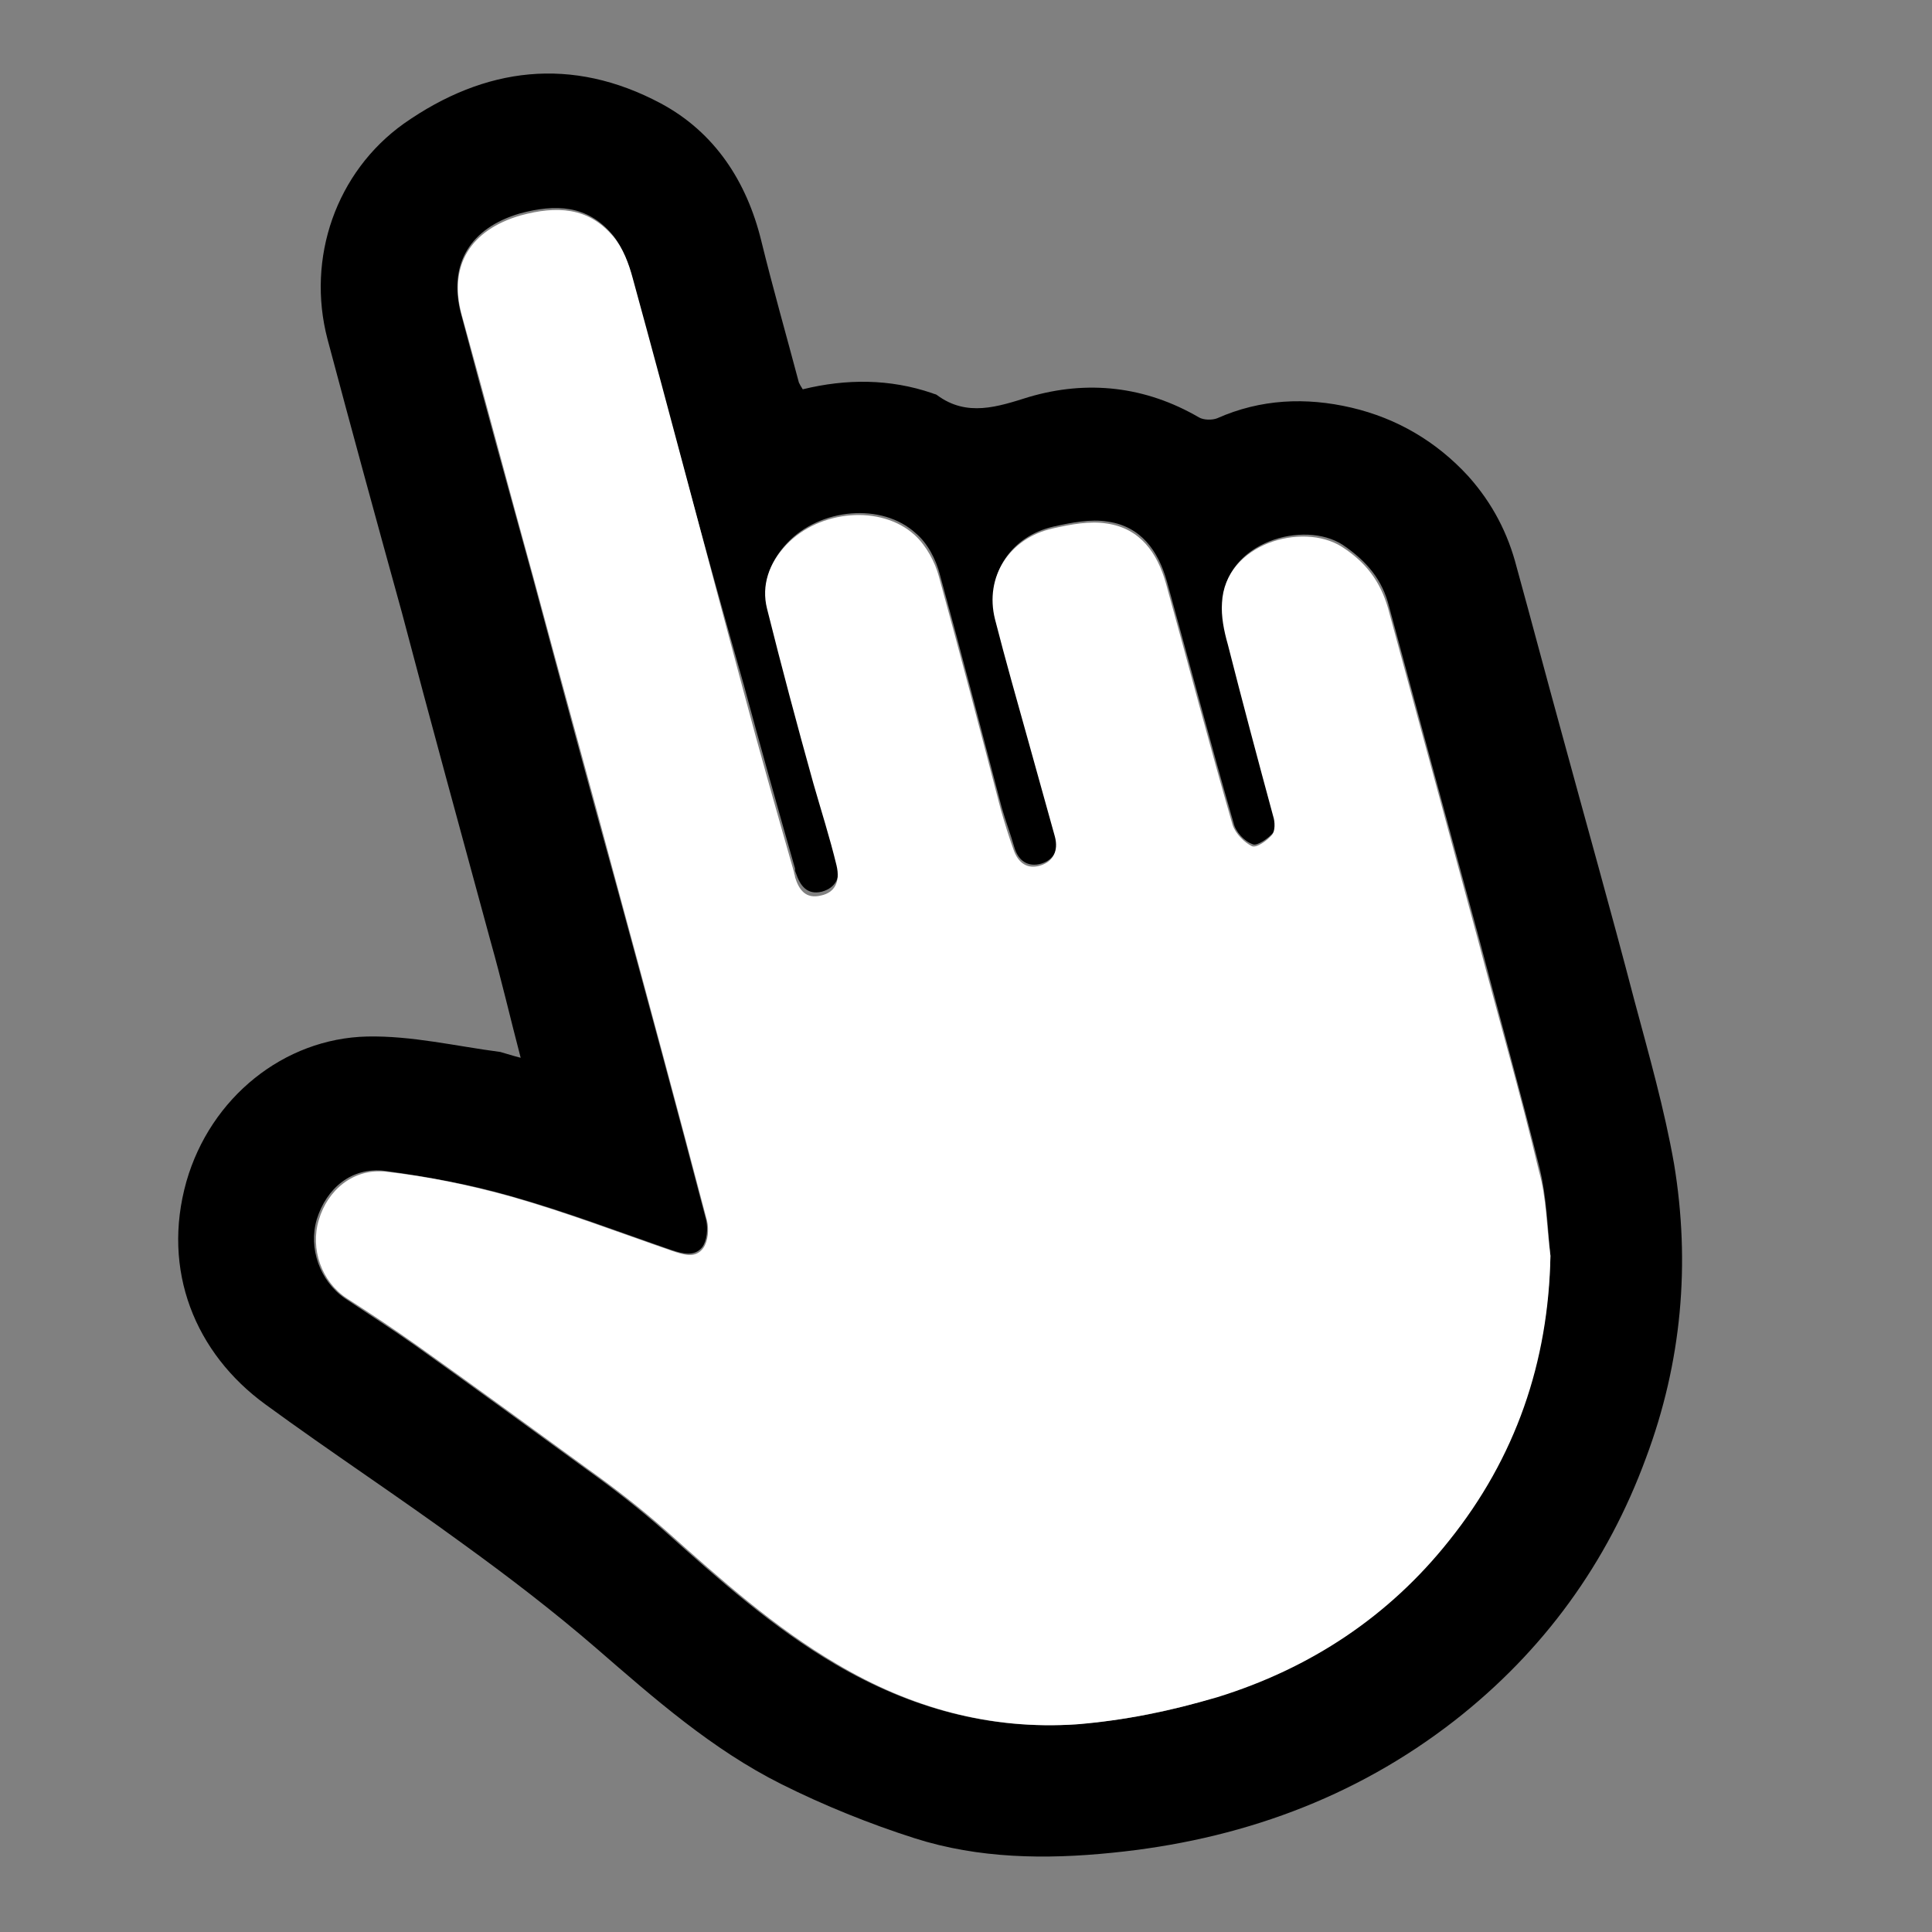 <?xml version="1.0" encoding="utf-8"?>
<!-- Generator: Adobe Illustrator 24.0.2, SVG Export Plug-In . SVG Version: 6.00 Build 0)  -->
<svg xmlns="http://www.w3.org/2000/svg" xmlns:xlink="http://www.w3.org/1999/xlink" version="1.1" id="Layer_1" x="0px" y="0px" viewBox="0 0 200 200" style="enable-background:new 0 0 200 200;" xml:space="preserve" width="200" height="200">
<rect x="0" y="0" width="200" height="200" fill="#808080" stroke="none"/>
<style type="text/css">
	.st0{fill:#FFFFFF;}
</style>
<g>
	<path d="M160.5,130c-0.3-3-0.4-6.1-1.1-9c-2-8-4.2-15.9-6.3-23.9c-3.1-11.4-6.2-22.8-9.3-34.3c-0.7-2.8-2.3-4.7-4.8-6.4   c-4-2.6-12.1-0.3-12.4,5.8c-0.1,1.4,0.2,2.9,0.6,4.3c1.5,5.9,3.2,11.9,4.7,17.8c0.2,0.6,0.2,1.5-0.1,1.9c-0.5,0.6-1.7,1.4-2.1,1.2   c-0.9-0.3-1.8-1.3-2-2.2c-2.4-8.3-4.6-16.7-6.9-25c-0.9-3.2-2.7-5.7-6.1-6.2c-1.8-0.3-3.8,0.1-5.6,0.5c-4.5,1-7.1,5-6,9.4   c1,4.3,2.3,8.6,3.5,12.8c0.9,3.2,1.8,6.5,2.7,9.7c0.4,1.5-0.2,2.6-1.5,3c-1.4,0.4-2.4-0.3-2.8-1.7c-0.4-1.4-0.9-2.7-1.3-4.1   c-2.1-8-4.2-16.1-6.4-24.1c-0.4-1.6-1.3-3.3-2.5-4.3c-3.5-3.2-9.9-2.6-13.3,1c-1.8,1.9-2.6,4.2-2,6.6c1.5,6,3.1,11.9,4.8,17.9   c0.8,2.9,1.6,5.7,2.4,8.5c0.4,1.6-0.2,2.7-1.6,3.1c-1.6,0.4-2.3-0.7-2.7-1.9c-0.1-0.2-0.1-0.3-0.1-0.5c-1.8-6.3-3.6-12.7-5.3-19   C73,56.9,69.2,42.7,65.4,28.6c-0.4-1.5-1-3.1-2-4.3c-2.6-3.1-5.9-3.2-9.6-2.2c-5.1,1.5-7.4,5.2-6.1,10.3c2.4,9.1,4.9,18.1,7.4,27.2   C58,70.4,60.9,81.2,63.9,92c3.1,11.4,6.2,22.8,9.2,34.3c0.2,0.9,0.1,2.1-0.4,2.8c-0.8,1-2,0.7-3.2,0.3c-5.5-1.9-11-4-16.7-5.6   c-4.2-1.2-8.6-2-13-2.6c-3.4-0.4-6,1.8-7,5c-0.9,3,0.3,6.4,2.9,8.2c2.4,1.6,4.9,3.2,7.3,4.9c5.9,4.2,11.8,8.5,17.7,12.8   c2.8,2,5.5,4.1,8.1,6.4c5.6,5,11.2,10,17.7,13.8c7.7,4.5,15.9,6.8,24.8,6.2c5-0.4,9.8-1.3,14.5-2.8c9.7-3,17.8-8.3,24-16.2   C156.8,150.9,160.2,141,160.5,130 M53.9,109.5c-1.1-4.2-2-8.1-3.1-12c-3.1-11.4-6.2-22.7-9.2-34.1c-2.6-9.4-5.2-18.9-7.7-28.3   c-2.2-8.4,0.9-17.3,7.9-22.3c8.4-5.9,17.4-7,26.6-2.1c5.6,3,8.9,8.1,10.4,14.2c1.2,4.9,2.6,9.8,3.9,14.7c0.1,0.2,0.2,0.4,0.4,0.7   c4.5-1.1,9-1.1,13.4,0.4c0.2,0.1,0.4,0.1,0.5,0.2c3.1,2.3,6.3,1.2,9.5,0.2c6.1-1.8,12.1-1.1,17.6,2.1c0.5,0.3,1.4,0.3,1.9,0.1   c4.5-2,9.2-2.2,13.9-1.1c4.7,1.1,8.8,3.5,12.1,7.1c2.5,2.8,4.1,5.9,5,9.4c1.6,5.8,3.1,11.5,4.7,17.3c2.5,9.2,5.1,18.4,7.5,27.6   c1.5,5.6,3.1,11.2,4.1,16.9c1.7,10.3,0.8,20.5-2.9,30.4c-4,10.9-10.6,20-19.8,27.2c-10.4,8.1-22.4,12.4-35.5,13.7   c-6.9,0.7-13.8,0.6-20.4-1.5c-4.7-1.5-9.4-3.4-13.8-5.6c-7.2-3.6-13.2-8.9-19.2-14.1c-4.4-3.8-9.1-7.4-13.8-10.8   c-6.7-4.9-13.7-9.5-20.4-14.4c-7.3-5.3-10.8-13.9-8.2-23.1c2.5-8.7,10.1-14.8,18.7-15c4.6-0.1,9.2,1,13.8,1.6   C52.5,109.1,53.1,109.3,53.9,109.5"/>
	<path class="st0" d="M160.5,130c-0.2,11-3.6,20.9-10.5,29.5c-6.2,7.8-14.3,13.2-24,16.2c-4.8,1.4-9.6,2.4-14.5,2.8   c-9,0.6-17.2-1.7-24.8-6.2c-6.5-3.8-12.1-8.8-17.7-13.8c-2.6-2.3-5.3-4.4-8.1-6.4c-5.9-4.3-11.8-8.6-17.7-12.8   c-2.4-1.7-4.8-3.3-7.3-4.9c-2.6-1.7-3.8-5.1-2.9-8.1c0.9-3.1,3.6-5.4,7-5c4.4,0.5,8.7,1.4,13,2.6c5.6,1.6,11.1,3.7,16.6,5.6   c1.2,0.4,2.4,0.8,3.2-0.3c0.5-0.7,0.6-1.9,0.4-2.8c-3-11.4-6.1-22.9-9.2-34.3c-2.9-10.8-5.9-21.6-8.8-32.4   c-2.5-9-4.9-18.1-7.4-27.1c-1.4-5.1,0.9-8.8,6.1-10.3c3.7-1,7-0.9,9.6,2.2c1,1.2,1.6,2.8,2,4.3c3.9,14.2,7.6,28.4,11.4,42.5   c1.7,6.4,3.5,12.7,5.3,19c0,0.2,0.1,0.3,0.1,0.5c0.4,1.3,1.1,2.3,2.7,1.9c1.4-0.3,2-1.4,1.6-3.1c-0.7-2.9-1.6-5.7-2.4-8.5   C82.5,75,80.9,69,79.4,63c-0.6-2.4,0.2-4.7,2-6.6c3.4-3.6,9.8-4.2,13.3-1c1.2,1.1,2.1,2.8,2.5,4.3c2.2,8,4.3,16,6.4,24.1   c0.4,1.4,0.8,2.7,1.3,4.1c0.5,1.5,1.5,2.1,2.8,1.7c1.3-0.4,1.9-1.5,1.5-3c-0.9-3.2-1.8-6.5-2.7-9.7c-1.2-4.3-2.4-8.5-3.5-12.8   c-1.1-4.4,1.5-8.4,6-9.4c1.8-0.4,3.8-0.8,5.6-0.5c3.4,0.5,5.2,3,6.1,6.2c2.3,8.3,4.5,16.7,6.9,25c0.3,0.9,1.2,1.8,2,2.2   c0.5,0.2,1.6-0.6,2.1-1.2c0.3-0.4,0.3-1.3,0.1-1.9c-1.6-5.9-3.2-11.9-4.7-17.8c-0.4-1.4-0.7-2.9-0.6-4.3c0.3-6.1,8.3-8.4,12.4-5.8   c2.5,1.6,4,3.6,4.8,6.4c3.1,11.4,6.2,22.8,9.3,34.3c2.1,8,4.4,15.9,6.3,23.9C160.1,124,160.1,127,160.5,130"/>
</g>
</svg>
